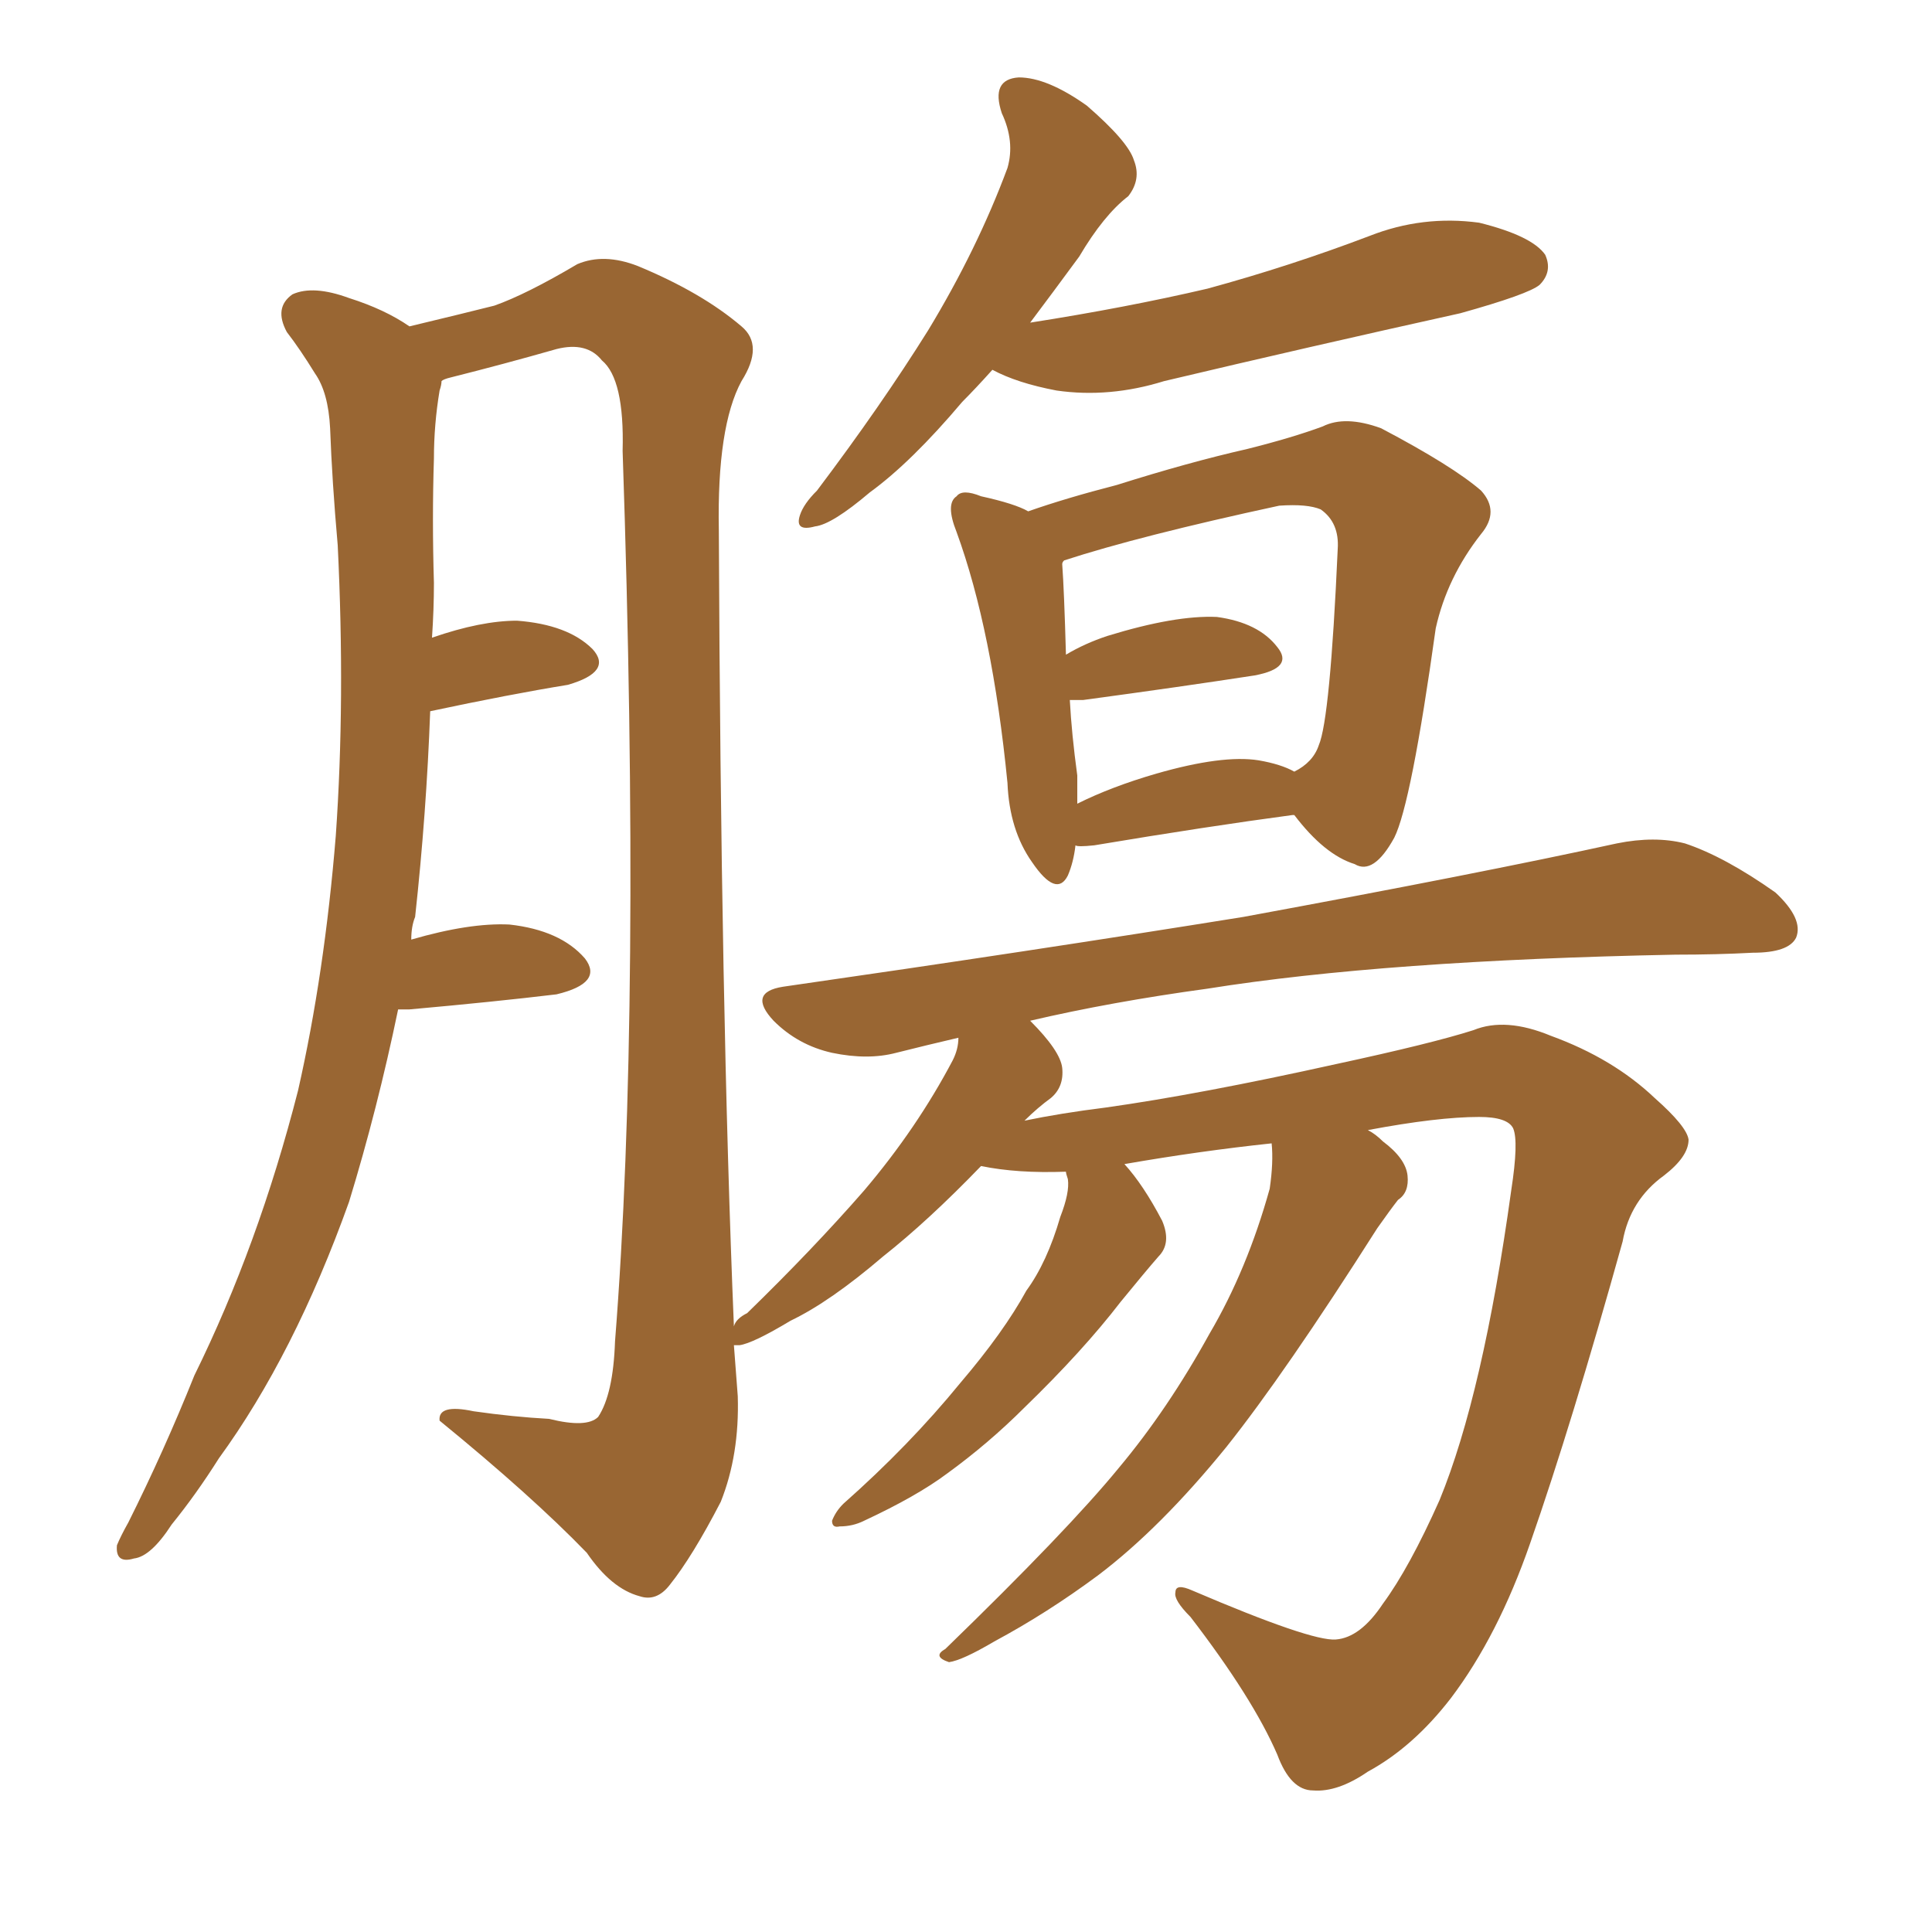 <svg xmlns="http://www.w3.org/2000/svg" xmlns:xlink="http://www.w3.org/1999/xlink" width="150" height="150"><path fill="#996633" padding="10" d="M77.05 28.71L77.05 28.71Q75.73 30.18 74.71 31.20L74.71 31.20Q70.75 35.89 67.53 38.23L67.53 38.23Q64.60 40.72 63.28 40.87L63.28 40.87Q61.67 41.31 62.11 39.99L62.11 39.99Q62.40 39.11 63.43 38.09L63.43 38.09Q68.41 31.49 72.07 25.63L72.07 25.63Q75.88 19.34 78.22 13.04L78.22 13.04Q78.81 10.99 77.78 8.79L77.78 8.79Q76.90 6.15 79.10 6.01L79.10 6.01Q81.30 6.01 84.38 8.20L84.38 8.20Q87.60 10.99 88.04 12.45L88.04 12.45Q88.62 13.92 87.60 15.23L87.60 15.23Q85.69 16.70 83.79 19.92L83.79 19.92Q81.74 22.71 79.98 25.05L79.98 25.05Q87.45 23.88 93.75 22.41L93.75 22.41Q100.20 20.65 106.35 18.31L106.35 18.31Q110.45 16.70 114.84 17.29L114.84 17.29Q118.95 18.31 119.97 19.78L119.97 19.78Q120.56 21.09 119.53 22.12L119.53 22.12Q118.65 22.85 113.38 24.32L113.38 24.32Q101.51 26.95 90.38 29.59L90.38 29.59Q86.13 30.91 82.03 30.32L82.03 30.32Q78.96 29.74 77.05 28.71ZM83.50 65.63L83.50 65.63Q83.35 66.94 82.91 67.97L82.91 67.97Q82.03 69.73 80.13 66.94L80.13 66.94Q78.37 64.45 78.22 60.79L78.22 60.79Q77.05 48.93 74.27 41.31L74.27 41.31Q73.39 39.11 74.27 38.53L74.27 38.53Q74.71 37.94 76.17 38.53L76.17 38.53Q78.81 39.11 79.83 39.70L79.83 39.70Q82.76 38.67 86.72 37.65L86.72 37.65Q92.29 35.89 96.83 34.86L96.83 34.86Q100.34 33.98 102.69 33.11L102.69 33.11Q104.44 32.23 107.23 33.25L107.23 33.25Q112.79 36.18 114.99 38.09L114.99 38.09Q116.46 39.70 114.99 41.46L114.99 41.46Q112.35 44.82 111.47 48.78L111.47 48.78Q109.57 62.40 108.25 65.04L108.25 65.04Q106.64 67.97 105.18 67.09L105.18 67.09Q102.83 66.36 100.49 63.28L100.49 63.28Q100.34 63.28 100.34 63.28L100.34 63.28Q93.75 64.16 84.96 65.63L84.96 65.63Q83.64 65.77 83.50 65.63ZM97.71 59.03L97.71 59.03Q99.46 59.33 100.49 59.91L100.49 59.91Q101.95 59.18 102.39 57.86L102.39 57.86Q103.27 55.81 103.86 42.63L103.86 42.63Q104.00 40.58 102.54 39.55L102.54 39.55Q101.51 39.11 99.32 39.26L99.32 39.26Q88.48 41.60 82.62 43.51L82.62 43.51Q82.47 43.65 82.47 43.80L82.47 43.80Q82.62 45.85 82.76 50.83L82.76 50.83Q84.23 49.95 85.99 49.37L85.99 49.37Q91.26 47.75 94.48 47.90L94.48 47.90Q97.71 48.34 99.17 50.24L99.17 50.24Q100.49 51.86 97.41 52.44L97.41 52.44Q91.70 53.32 84.08 54.35L84.08 54.35Q83.50 54.35 83.06 54.35L83.06 54.35Q83.20 56.98 83.64 60.21L83.64 60.21Q83.64 61.38 83.64 62.40L83.64 62.40Q86.28 61.08 89.79 60.06L89.79 60.06Q94.92 58.59 97.71 59.03ZM98.73 88.77L98.73 88.77L98.73 88.77Q93.16 89.36 87.30 90.38L87.30 90.38Q88.77 91.99 90.23 94.78L90.23 94.78Q90.97 96.53 89.94 97.56L89.94 97.56Q88.92 98.73 87.01 101.07L87.01 101.07Q84.08 104.88 79.54 109.28L79.54 109.28Q76.76 112.06 73.54 114.40L73.54 114.40Q71.19 116.16 67.09 118.07L67.09 118.07Q66.21 118.51 65.19 118.51L65.19 118.51Q64.60 118.65 64.60 118.07L64.60 118.07Q64.89 117.33 65.48 116.75L65.48 116.75Q70.61 112.21 74.56 107.37L74.56 107.37Q77.93 103.42 79.69 100.20L79.69 100.20Q81.30 98.00 82.32 94.48L82.32 94.48Q83.06 92.58 82.91 91.55L82.91 91.55Q82.76 91.11 82.76 90.97L82.76 90.97Q78.96 91.11 76.17 90.53L76.17 90.53Q72.07 94.78 68.55 97.56L68.55 97.56Q64.45 101.07 61.38 102.54L61.38 102.54Q58.45 104.30 57.42 104.44L57.42 104.44Q57.13 104.44 56.98 104.44L56.98 104.44Q57.13 106.49 57.28 108.40L57.28 108.40Q57.42 112.94 55.96 116.60L55.96 116.60Q53.76 120.85 52.00 123.05L52.00 123.05Q50.98 124.37 49.66 123.93L49.66 123.93Q47.46 123.34 45.56 120.56L45.56 120.56Q41.31 116.16 34.13 110.30L34.13 110.30Q33.98 108.98 36.77 109.57L36.77 109.57Q39.84 110.01 42.63 110.16L42.63 110.16Q45.56 110.89 46.44 110.01L46.44 110.01Q47.61 108.25 47.75 104.15L47.75 104.15Q49.80 78.22 48.34 35.01L48.34 35.01Q48.49 29.44 46.73 27.98L46.73 27.98Q45.56 26.51 43.21 27.10L43.21 27.10Q39.11 28.27 35.01 29.30L35.01 29.30Q34.42 29.44 34.28 29.59L34.28 29.59Q34.28 29.88 34.13 30.32L34.13 30.32Q33.69 32.96 33.69 35.60L33.69 35.60Q33.54 40.28 33.69 45.26L33.69 45.26Q33.69 47.31 33.54 49.51L33.54 49.51Q37.35 48.19 40.14 48.19L40.14 48.19Q44.09 48.49 46.00 50.39L46.00 50.39Q47.61 52.15 44.09 53.17L44.09 53.17Q39.55 53.91 33.40 55.22L33.40 55.22Q33.11 63.13 32.23 71.19L32.23 71.19Q31.93 71.92 31.93 72.95L31.93 72.95Q36.47 71.63 39.55 71.78L39.55 71.78Q43.51 72.22 45.41 74.41L45.41 74.41Q46.88 76.32 43.21 77.20L43.21 77.20Q38.38 77.78 31.79 78.37L31.79 78.37Q31.05 78.37 30.91 78.37L30.91 78.37Q29.30 86.13 27.10 93.31L27.10 93.31Q22.85 105.18 16.99 113.23L16.99 113.23Q15.23 116.02 13.33 118.36L13.33 118.36Q11.72 120.85 10.40 121.00L10.40 121.00Q8.94 121.44 9.08 119.97L9.08 119.97Q9.38 119.24 9.96 118.21L9.96 118.21Q12.74 112.65 15.09 106.79L15.09 106.79Q20.07 96.68 23.14 84.67L23.14 84.67Q25.20 75.59 26.07 64.89L26.07 64.89Q26.81 54.35 26.22 42.33L26.22 42.33Q25.78 37.35 25.63 33.25L25.63 33.25Q25.49 30.47 24.46 29.00L24.46 29.00Q23.29 27.10 22.27 25.78L22.27 25.78Q21.24 23.88 22.71 22.85L22.71 22.85Q24.32 22.12 27.10 23.14L27.10 23.14Q29.88 24.02 31.79 25.34L31.79 25.34Q36.04 24.32 38.38 23.73L38.38 23.73Q40.87 22.85 44.82 20.51L44.82 20.51Q46.88 19.63 49.51 20.65L49.51 20.65Q54.49 22.71 57.57 25.34L57.57 25.34Q59.33 26.81 57.57 29.59L57.57 29.59Q55.66 33.11 55.81 41.16L55.81 41.16Q55.96 78.37 56.98 102.98L56.98 102.98Q57.13 102.39 58.01 101.95L58.01 101.95Q63.13 96.97 67.09 92.43L67.09 92.43Q71.19 87.60 73.97 82.32L73.97 82.32Q74.41 81.45 74.41 80.57L74.41 80.57Q71.92 81.15 69.58 81.74L69.58 81.74Q67.38 82.32 64.60 81.74L64.60 81.74Q61.96 81.15 60.06 79.25L60.06 79.25Q58.01 77.05 60.79 76.61L60.79 76.61Q80.13 73.83 96.53 71.19L96.53 71.19Q114.84 67.82 125.54 65.48L125.54 65.48Q128.47 64.89 130.81 65.48L130.81 65.48Q133.89 66.50 137.84 69.29L137.84 69.29Q140.04 71.34 139.45 72.80L139.45 72.80Q138.87 73.97 136.08 73.97L136.08 73.97Q133.30 74.12 130.08 74.12L130.08 74.12Q107.52 74.56 93.75 76.76L93.75 76.76Q86.28 77.78 79.98 79.25L79.98 79.25Q82.32 81.59 82.47 82.91L82.47 82.91Q82.62 84.38 81.59 85.25L81.59 85.25Q80.57 85.99 79.54 87.01L79.54 87.01Q82.32 86.43 85.84 85.99L85.84 85.99Q93.16 84.96 103.71 82.62L103.71 82.62Q111.18 81.01 114.40 79.98L114.40 79.98Q116.89 78.96 120.41 80.42L120.41 80.42Q125.24 82.18 128.47 85.25L128.47 85.25Q130.96 87.45 131.10 88.48L131.10 88.48Q131.10 89.79 129.20 91.26L129.20 91.26Q126.56 93.16 125.98 96.39L125.98 96.39Q122.02 110.60 118.80 119.82L118.80 119.82Q116.31 127.00 112.65 131.84L112.65 131.84Q109.72 135.64 106.20 137.55L106.20 137.55Q103.86 139.16 101.95 139.01L101.95 139.01Q100.20 139.01 99.17 136.23L99.17 136.23Q97.27 131.84 92.43 125.54L92.43 125.54Q91.11 124.22 91.26 123.63L91.26 123.63Q91.26 122.90 92.58 123.49L92.58 123.49Q101.81 127.44 103.71 127.29L103.71 127.29Q105.62 127.15 107.37 124.51L107.37 124.51Q109.42 121.73 111.77 116.46L111.77 116.46Q115.14 108.25 117.33 92.43L117.33 92.43Q117.92 88.62 117.48 87.60L117.48 87.60Q117.04 86.72 114.84 86.72L114.84 86.72Q111.62 86.72 106.20 87.74L106.20 87.74Q106.79 88.04 107.37 88.62L107.37 88.62Q109.13 89.94 109.28 91.26L109.28 91.26Q109.42 92.58 108.54 93.16L108.54 93.16Q107.96 93.90 106.93 95.36L106.93 95.36Q99.76 106.64 95.21 112.35L95.21 112.35Q90.09 118.65 85.25 122.31L85.25 122.31Q81.30 125.24 77.20 127.44L77.20 127.44Q74.71 128.91 73.68 129.05L73.68 129.05Q72.36 128.61 73.39 128.03L73.39 128.03Q82.91 118.80 86.87 113.96L86.87 113.96Q90.67 109.42 93.90 103.56L93.90 103.56Q96.83 98.58 98.58 92.29L98.58 92.29Q98.88 90.23 98.73 88.77Z"/></svg>